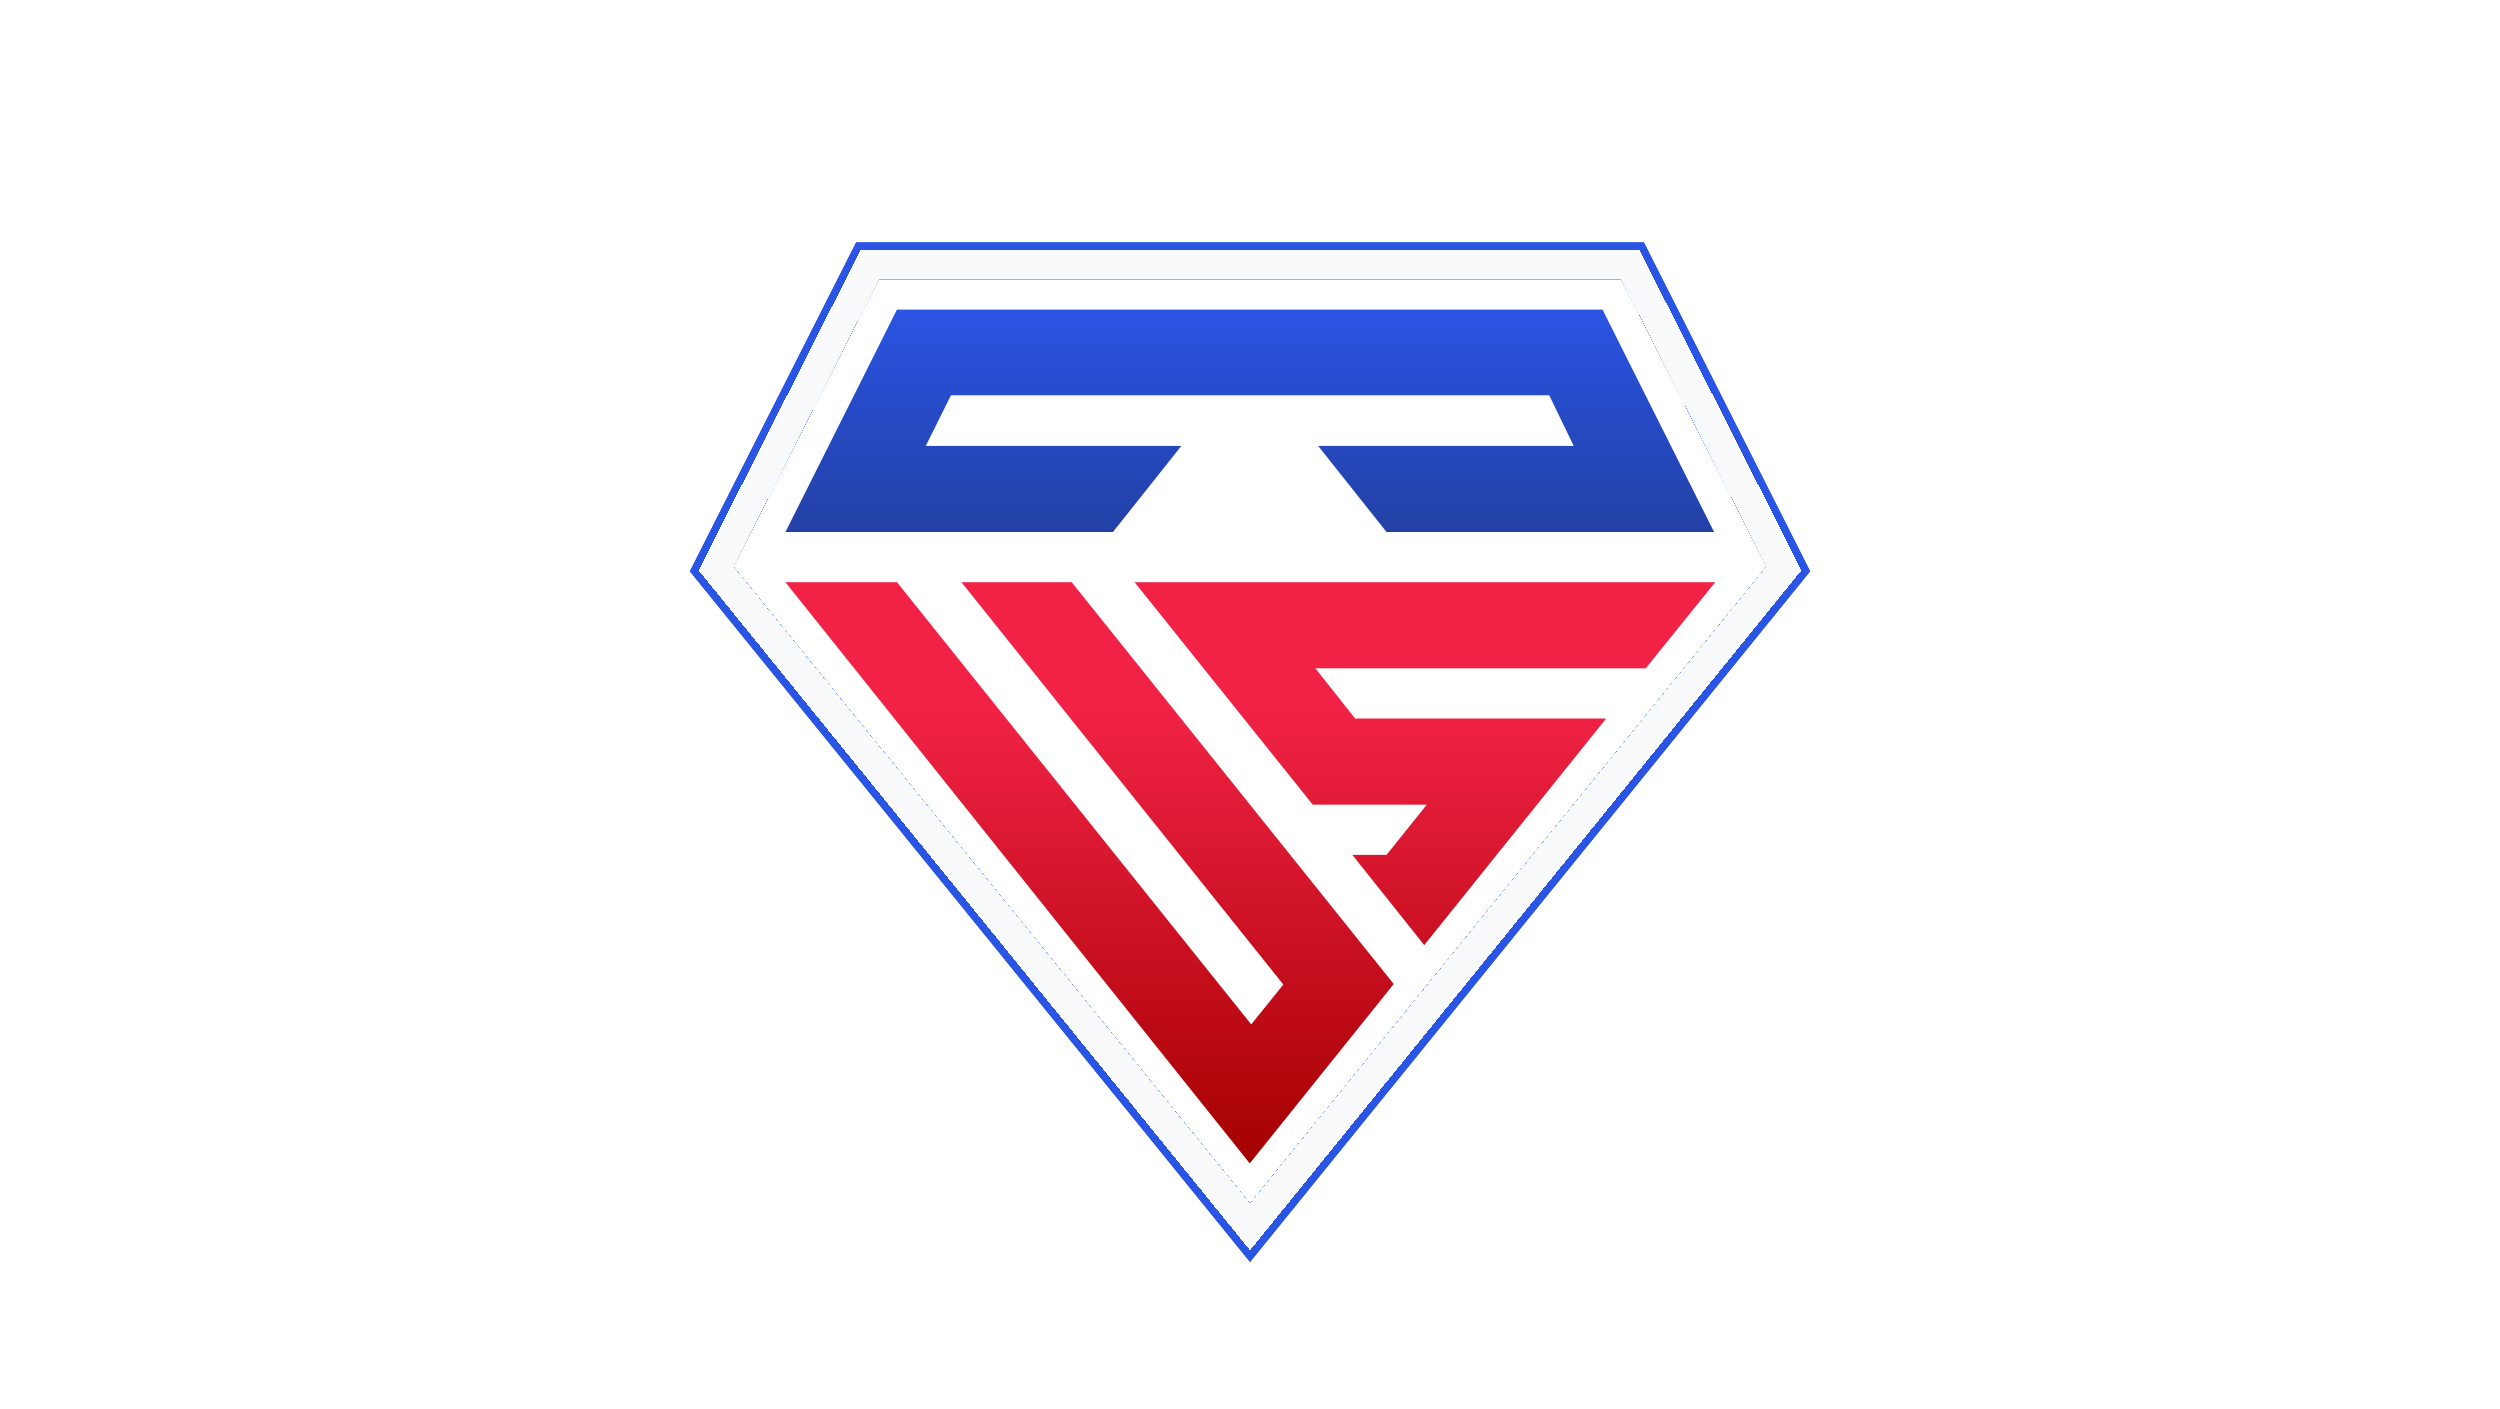 <svg width="236" height="133" viewBox="0 0 134 133" fill="none" xmlns="http://www.w3.org/2000/svg">
<g clip-path="url(#clip0_1348_361009)">
<g filter="url(#filter0_f_1348_361009)">
<path d="M103.596 25.579L103.113 24.623H102.042H31.962H30.891L30.408 25.579L16.693 52.704L16.184 53.711L16.895 54.587L65.65 114.703L67.002 116.37L68.354 114.703L117.105 54.587L117.815 53.711L117.307 52.704L103.596 25.579Z" stroke="#2A54E3" stroke-width="3.482"/>
</g>
<g filter="url(#filter1_f_1348_361009)">
<path d="M103.596 25.579L103.113 24.623H102.042H31.962H30.891L30.408 25.579L16.693 52.704L16.184 53.711L16.895 54.587L65.65 114.703L67.002 116.37L68.354 114.703L117.105 54.587L117.815 53.711L117.307 52.704L103.596 25.579Z" stroke="#2A54E3" stroke-width="3.482"/>
</g>
<g filter="url(#filter2_d_1348_361009)">
<path d="M103.285 25.736L102.898 24.971H102.042H31.962H31.105L30.719 25.736L17.004 52.861L16.597 53.667L17.165 54.367L65.92 114.484L67.002 115.818L68.084 114.484L116.835 54.367L117.403 53.667L116.996 52.861L103.285 25.736Z" stroke="#F9FAFB" stroke-width="2.786" shape-rendering="crispEdges"/>
</g>
<path d="M66.977 109.825L23.142 54.962H33.676L67.114 96.703L70.145 92.942L39.76 54.962H50.167L80.569 92.892L66.977 109.825Z" fill="url(#paint0_linear_1348_361009)"/>
<path d="M104.355 63.09H73.168L76.927 67.831H100.618L83.447 89.22L76.661 80.7H79.889L83.687 75.959H72.923L56.103 54.961L110.913 54.961L104.355 63.09Z" fill="url(#paint1_linear_1348_361009)"/>
<path d="M100.278 29.224H33.675L23.145 50.221H54.064L60.52 42.093H36.394L38.773 37.312H95.244L97.559 42.093H73.433L79.889 50.221H110.812L100.278 29.224Z" fill="url(#paint2_linear_1348_361009)"/>
<path d="M66.977 41.077L68.35 45.289H72.794L69.199 47.892L70.572 52.104L66.977 49.501L63.382 52.104L64.755 47.892L61.16 45.289H65.603L66.977 41.077Z" fill="white"/>
</g>
<defs>
<filter id="filter0_f_1348_361009" x="-3.29" y="5.47" width="140.58" height="131.077" filterUnits="userSpaceOnUse" color-interpolation-filters="sRGB">
<feFlood flood-opacity="0" result="BackgroundImageFix"/>
<feBlend mode="normal" in="SourceGraphic" in2="BackgroundImageFix" result="shape"/>
<feGaussianBlur stdDeviation="8.706" result="effect1_foregroundBlur_1348_361009"/>
</filter>
<filter id="filter1_f_1348_361009" x="-3.29" y="5.47" width="140.58" height="131.077" filterUnits="userSpaceOnUse" color-interpolation-filters="sRGB">
<feFlood flood-opacity="0" result="BackgroundImageFix"/>
<feBlend mode="normal" in="SourceGraphic" in2="BackgroundImageFix" result="shape"/>
<feGaussianBlur stdDeviation="8.706" result="effect1_foregroundBlur_1348_361009"/>
</filter>
<filter id="filter2_d_1348_361009" x="-2.465" y="6.166" width="138.93" height="129.275" filterUnits="userSpaceOnUse" color-interpolation-filters="sRGB">
<feFlood flood-opacity="0" result="BackgroundImageFix"/>
<feColorMatrix in="SourceAlpha" type="matrix" values="0 0 0 0 0 0 0 0 0 0 0 0 0 0 0 0 0 0 127 0" result="hardAlpha"/>
<feOffset/>
<feGaussianBlur stdDeviation="8.706"/>
<feComposite in2="hardAlpha" operator="out"/>
<feColorMatrix type="matrix" values="0 0 0 0 0.165 0 0 0 0 0.329 0 0 0 0 0.89 0 0 0 1 0"/>
<feBlend mode="normal" in2="BackgroundImageFix" result="effect1_dropShadow_1348_361009"/>
<feBlend mode="normal" in="SourceGraphic" in2="effect1_dropShadow_1348_361009" result="shape"/>
</filter>
<linearGradient id="paint0_linear_1348_361009" x1="67.027" y1="29.224" x2="67.027" y2="109.825" gradientUnits="userSpaceOnUse">
<stop offset="0.469" stop-color="#F12245"/>
<stop offset="1" stop-color="#A40000"/>
</linearGradient>
<linearGradient id="paint1_linear_1348_361009" x1="67.027" y1="29.224" x2="67.027" y2="109.825" gradientUnits="userSpaceOnUse">
<stop offset="0.469" stop-color="#F12245"/>
<stop offset="1" stop-color="#A40000"/>
</linearGradient>
<linearGradient id="paint2_linear_1348_361009" x1="67.027" y1="29.224" x2="67.027" y2="109.825" gradientUnits="userSpaceOnUse">
<stop stop-color="#2A54E3"/>
<stop offset="0.529" stop-color="#1B2C66"/>
</linearGradient>
<clipPath id="clip0_1348_361009">
<rect width="132.33" height="132.33" fill="white" transform="translate(0.835 0.338)"/>
</clipPath>
</defs>
</svg>
